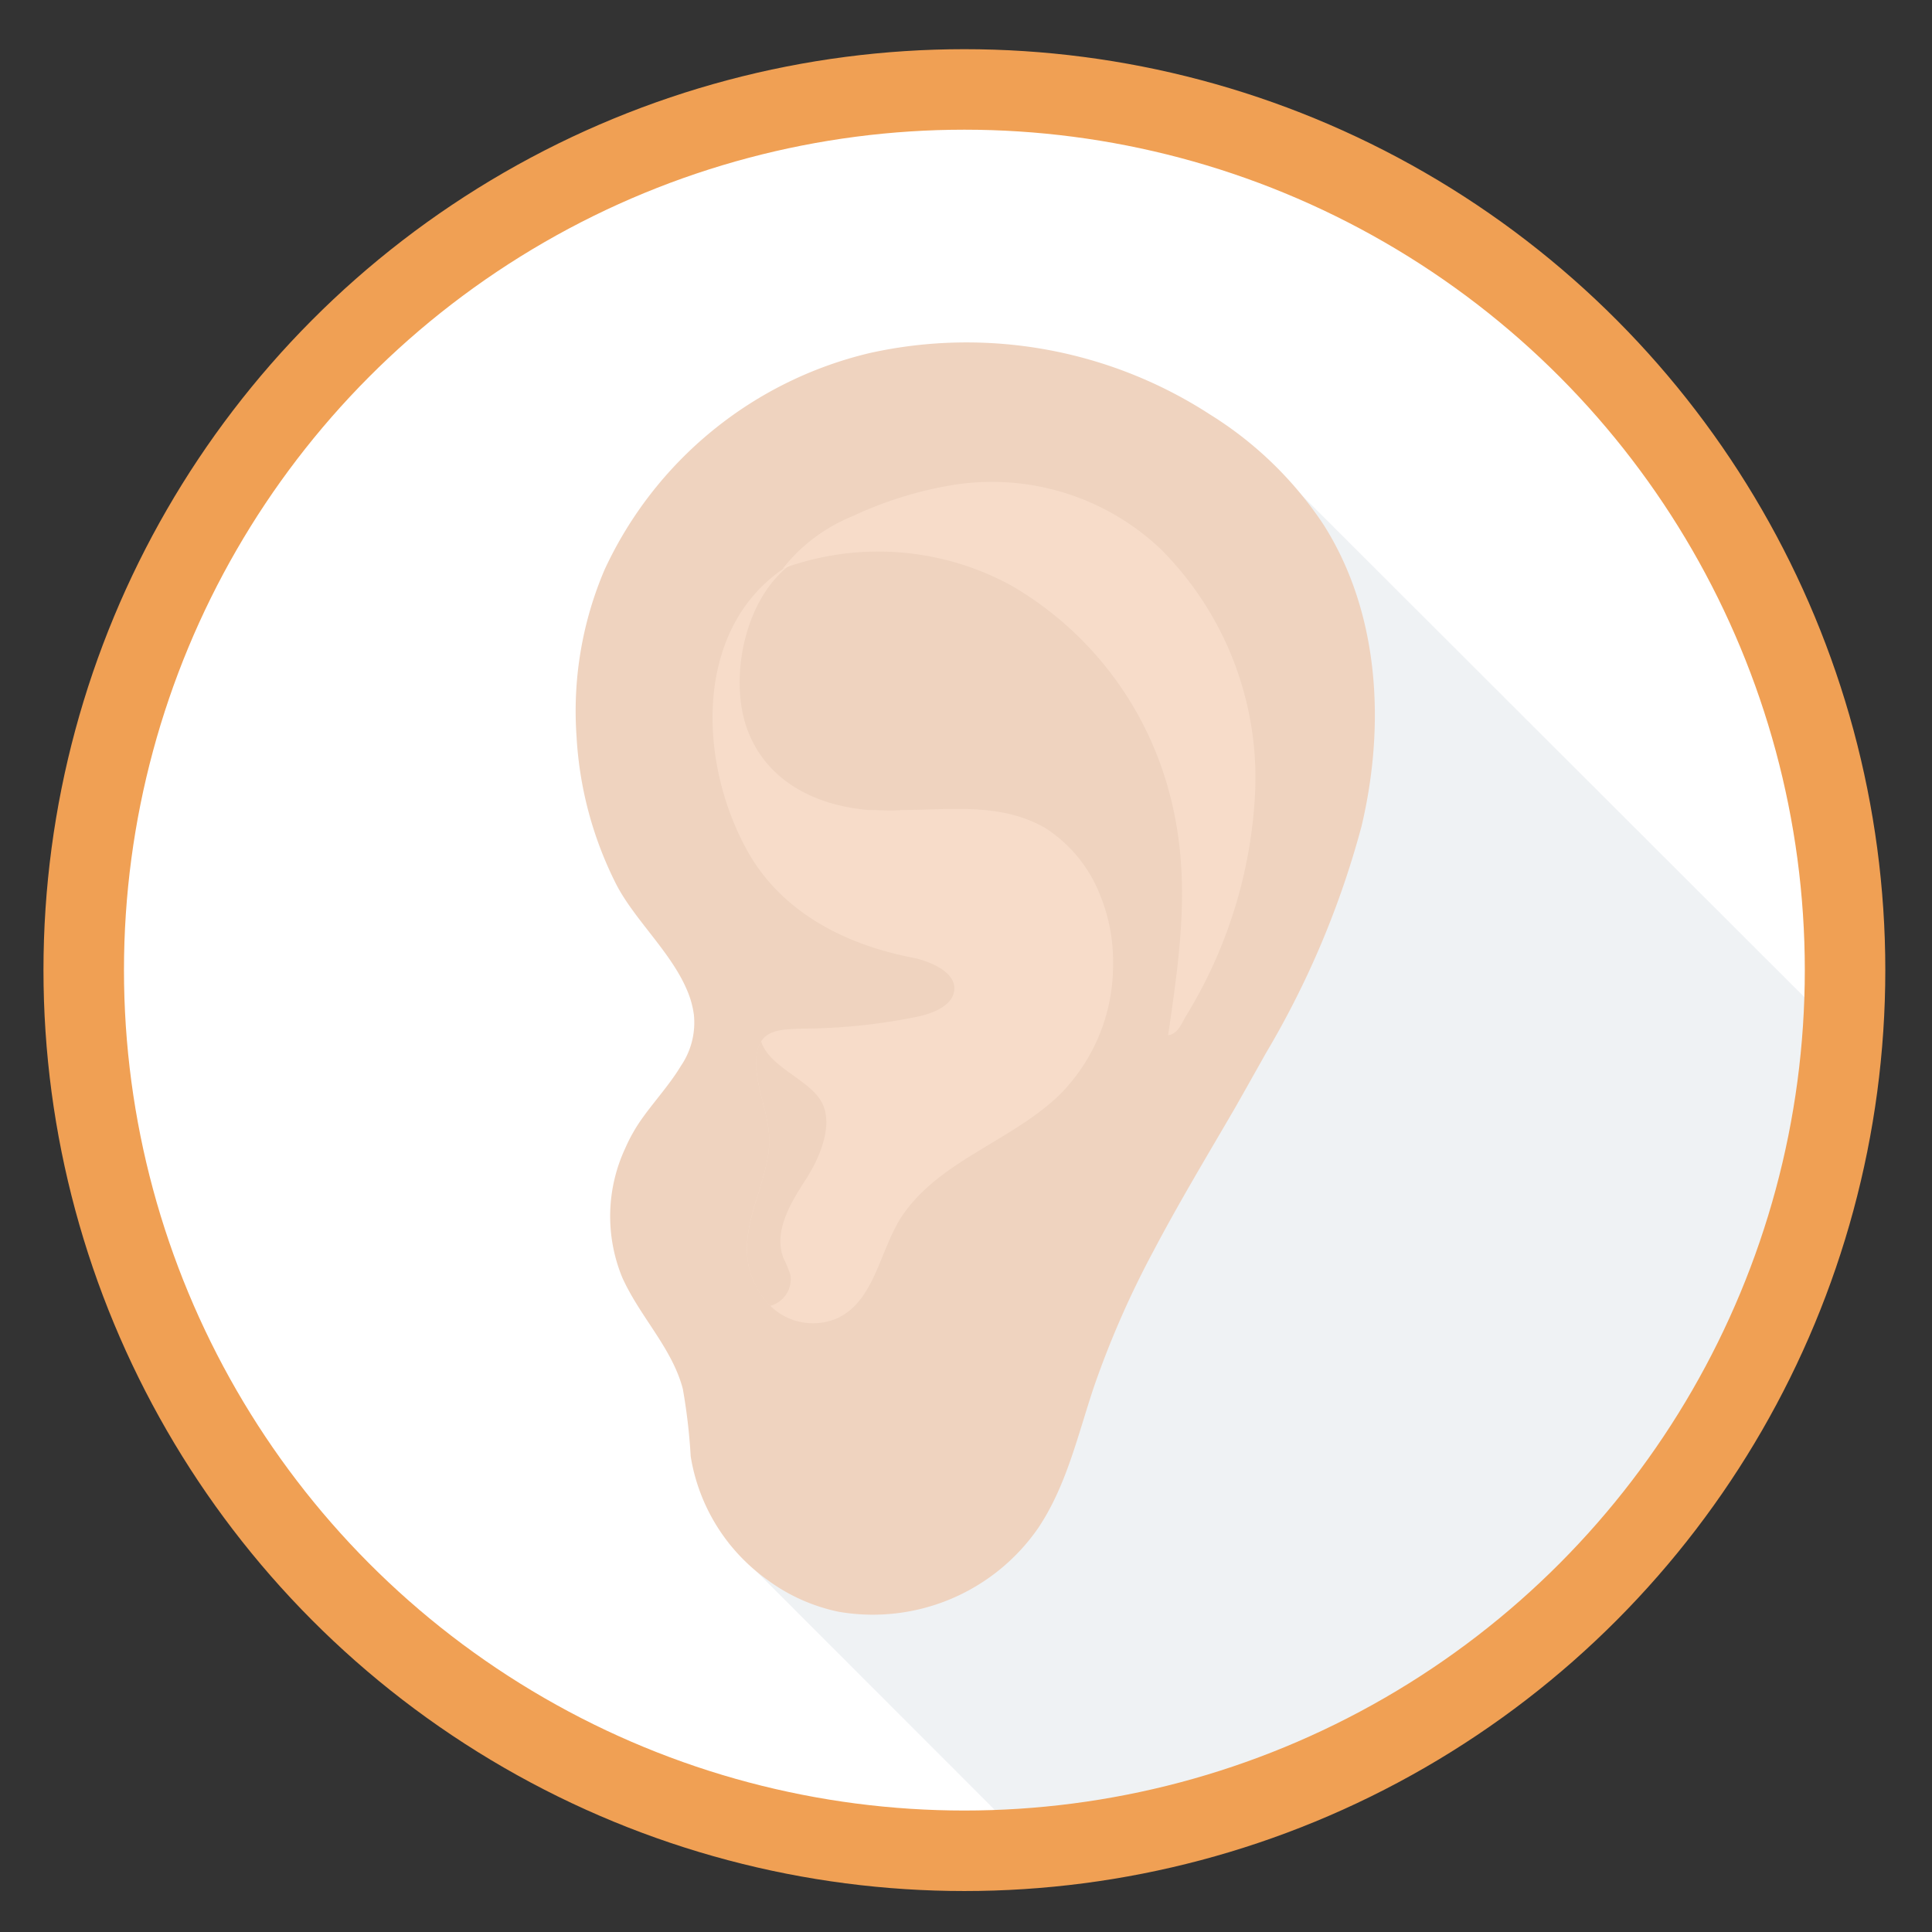 <svg xmlns="http://www.w3.org/2000/svg" viewBox="0 0 108 108"><rect x="0" y="0" width="108" height="108" fill="#333333" stroke="none"/><defs><style>.a{fill:#fff;}.b,.e{opacity:0.6;}.c{fill:#e5e9ed;}.d{fill:#efd3bf;}.e{fill:#fce3d0;isolation:isolate;}.f{fill:none;stroke:#f0a054;stroke-miterlimit:10;stroke-width:4.5px;}</style></defs><circle class="a" cx="53.91" cy="54.23" r="49.23"/><g class="b"><path class="c" d="M104.45,59.32,72.76,27.67h0l-2.57-2.55s-2.93,2.61-5.73,5.15h0c-2.29,2.06-4.5,4.07-5,4.43l-.09.06h0s-1.66,4.34-3.91,10.58v.06c-.95,2.6-1.86,5.44-3.08,8.49h0c-.41,1-.77,2-1.12,2.94-2.1,5.86-4.16,12-6.19,17.11h0c-2.44,7.1-4.34,12.31-4.34,12.31L42.44,88h0L58,103.57A50.34,50.34,0,0,0,104.45,59.32Z"/></g><path class="d" d="M76.11,46.19a50.29,50.29,0,0,1-5.35,12.69C70.17,59.93,69.57,61,69,62c-1.53,2.63-3.11,5.25-4.53,7.95a52.21,52.21,0,0,0-3.31,7.55c-.91,2.71-1.54,5.57-3.14,7.94a11.24,11.24,0,0,1-11.13,4.66,10.19,10.19,0,0,1-4-1.79,10.54,10.54,0,0,1-4.28-6.9,32,32,0,0,0-.44-3.77c-.54-2.06-2.06-3.69-3.06-5.57-.11-.2-.21-.41-.31-.62a9,9,0,0,1,.16-7.28,8.25,8.25,0,0,1,.45-.89c.67-1.2,1.87-2.39,2.65-3.69a4.29,4.29,0,0,0,.73-2.85,5.15,5.15,0,0,0-.38-1.38c-.9-2.15-3-4-4-6a20.82,20.82,0,0,1-2.18-8.18,20.13,20.13,0,0,1,1.56-9.32A21.89,21.89,0,0,1,48.64,19.73a25,25,0,0,1,19,3.44A20.72,20.72,0,0,1,74,29.35C77.12,34.28,77.45,40.54,76.11,46.19Z"/><path class="e" d="M62.22,54a10.25,10.25,0,0,1-3,7.21c-2.77,2.67-7,3.75-9,7.09a12.32,12.32,0,0,0-.61,1.27c-.7,1.65-1.25,3.43-2.85,4.14a3.41,3.41,0,0,1-3.61-.63,4.49,4.49,0,0,1-1.39-3.47C41.82,67.7,42.86,66,43,64c.08-1.64-.82-3.2-.72-4.81s1.15-1.65,2.62-1.69a32.55,32.55,0,0,0,6.45-.68c.9-.2,2-.66,2-1.58S52,53.73,51,53.53c-3.76-.73-7.33-2.54-9.24-6-2.21-4-2.81-9.61-.25-13.44a8.63,8.63,0,0,1,2.87-2.67c-2.67,1.81-3.61,6.22-2.69,9.11,1,3.08,3.85,4.5,6.86,4.75.61,0,1.24.06,1.87,0,2.72,0,5.5-.43,8,1A7.82,7.82,0,0,1,61.48,50,9.83,9.83,0,0,1,62.22,54Z"/><path class="e" d="M70.16,44.33A26.32,26.32,0,0,1,66.3,56.79c-.26.44-.45,1-1,1.08.69-4.74,1.33-9.08,0-13.8a19,19,0,0,0-8.77-11.34,15.5,15.5,0,0,0-12.77-.95,9.52,9.52,0,0,1,3.89-2.92,21.4,21.4,0,0,1,5.63-1.75,13.73,13.73,0,0,1,11.58,3.56A18.09,18.09,0,0,1,70.16,44.33Z"/><path class="d" d="M45,66c-.85,1.32-1.78,2.9-1.19,4.36a6.26,6.26,0,0,1,.38.93A1.55,1.55,0,0,1,43.05,73a4.49,4.49,0,0,1-1.29-3.35C41.82,67.7,42.86,66,43,64c.08-1.64-.82-3.2-.72-4.81a2.19,2.19,0,0,1,.26-1c.44,1.46,2.68,2.14,3.38,3.4S45.84,64.73,45,66Z"/><circle class="f" cx="53.91" cy="54.23" r="49.23"/></svg>